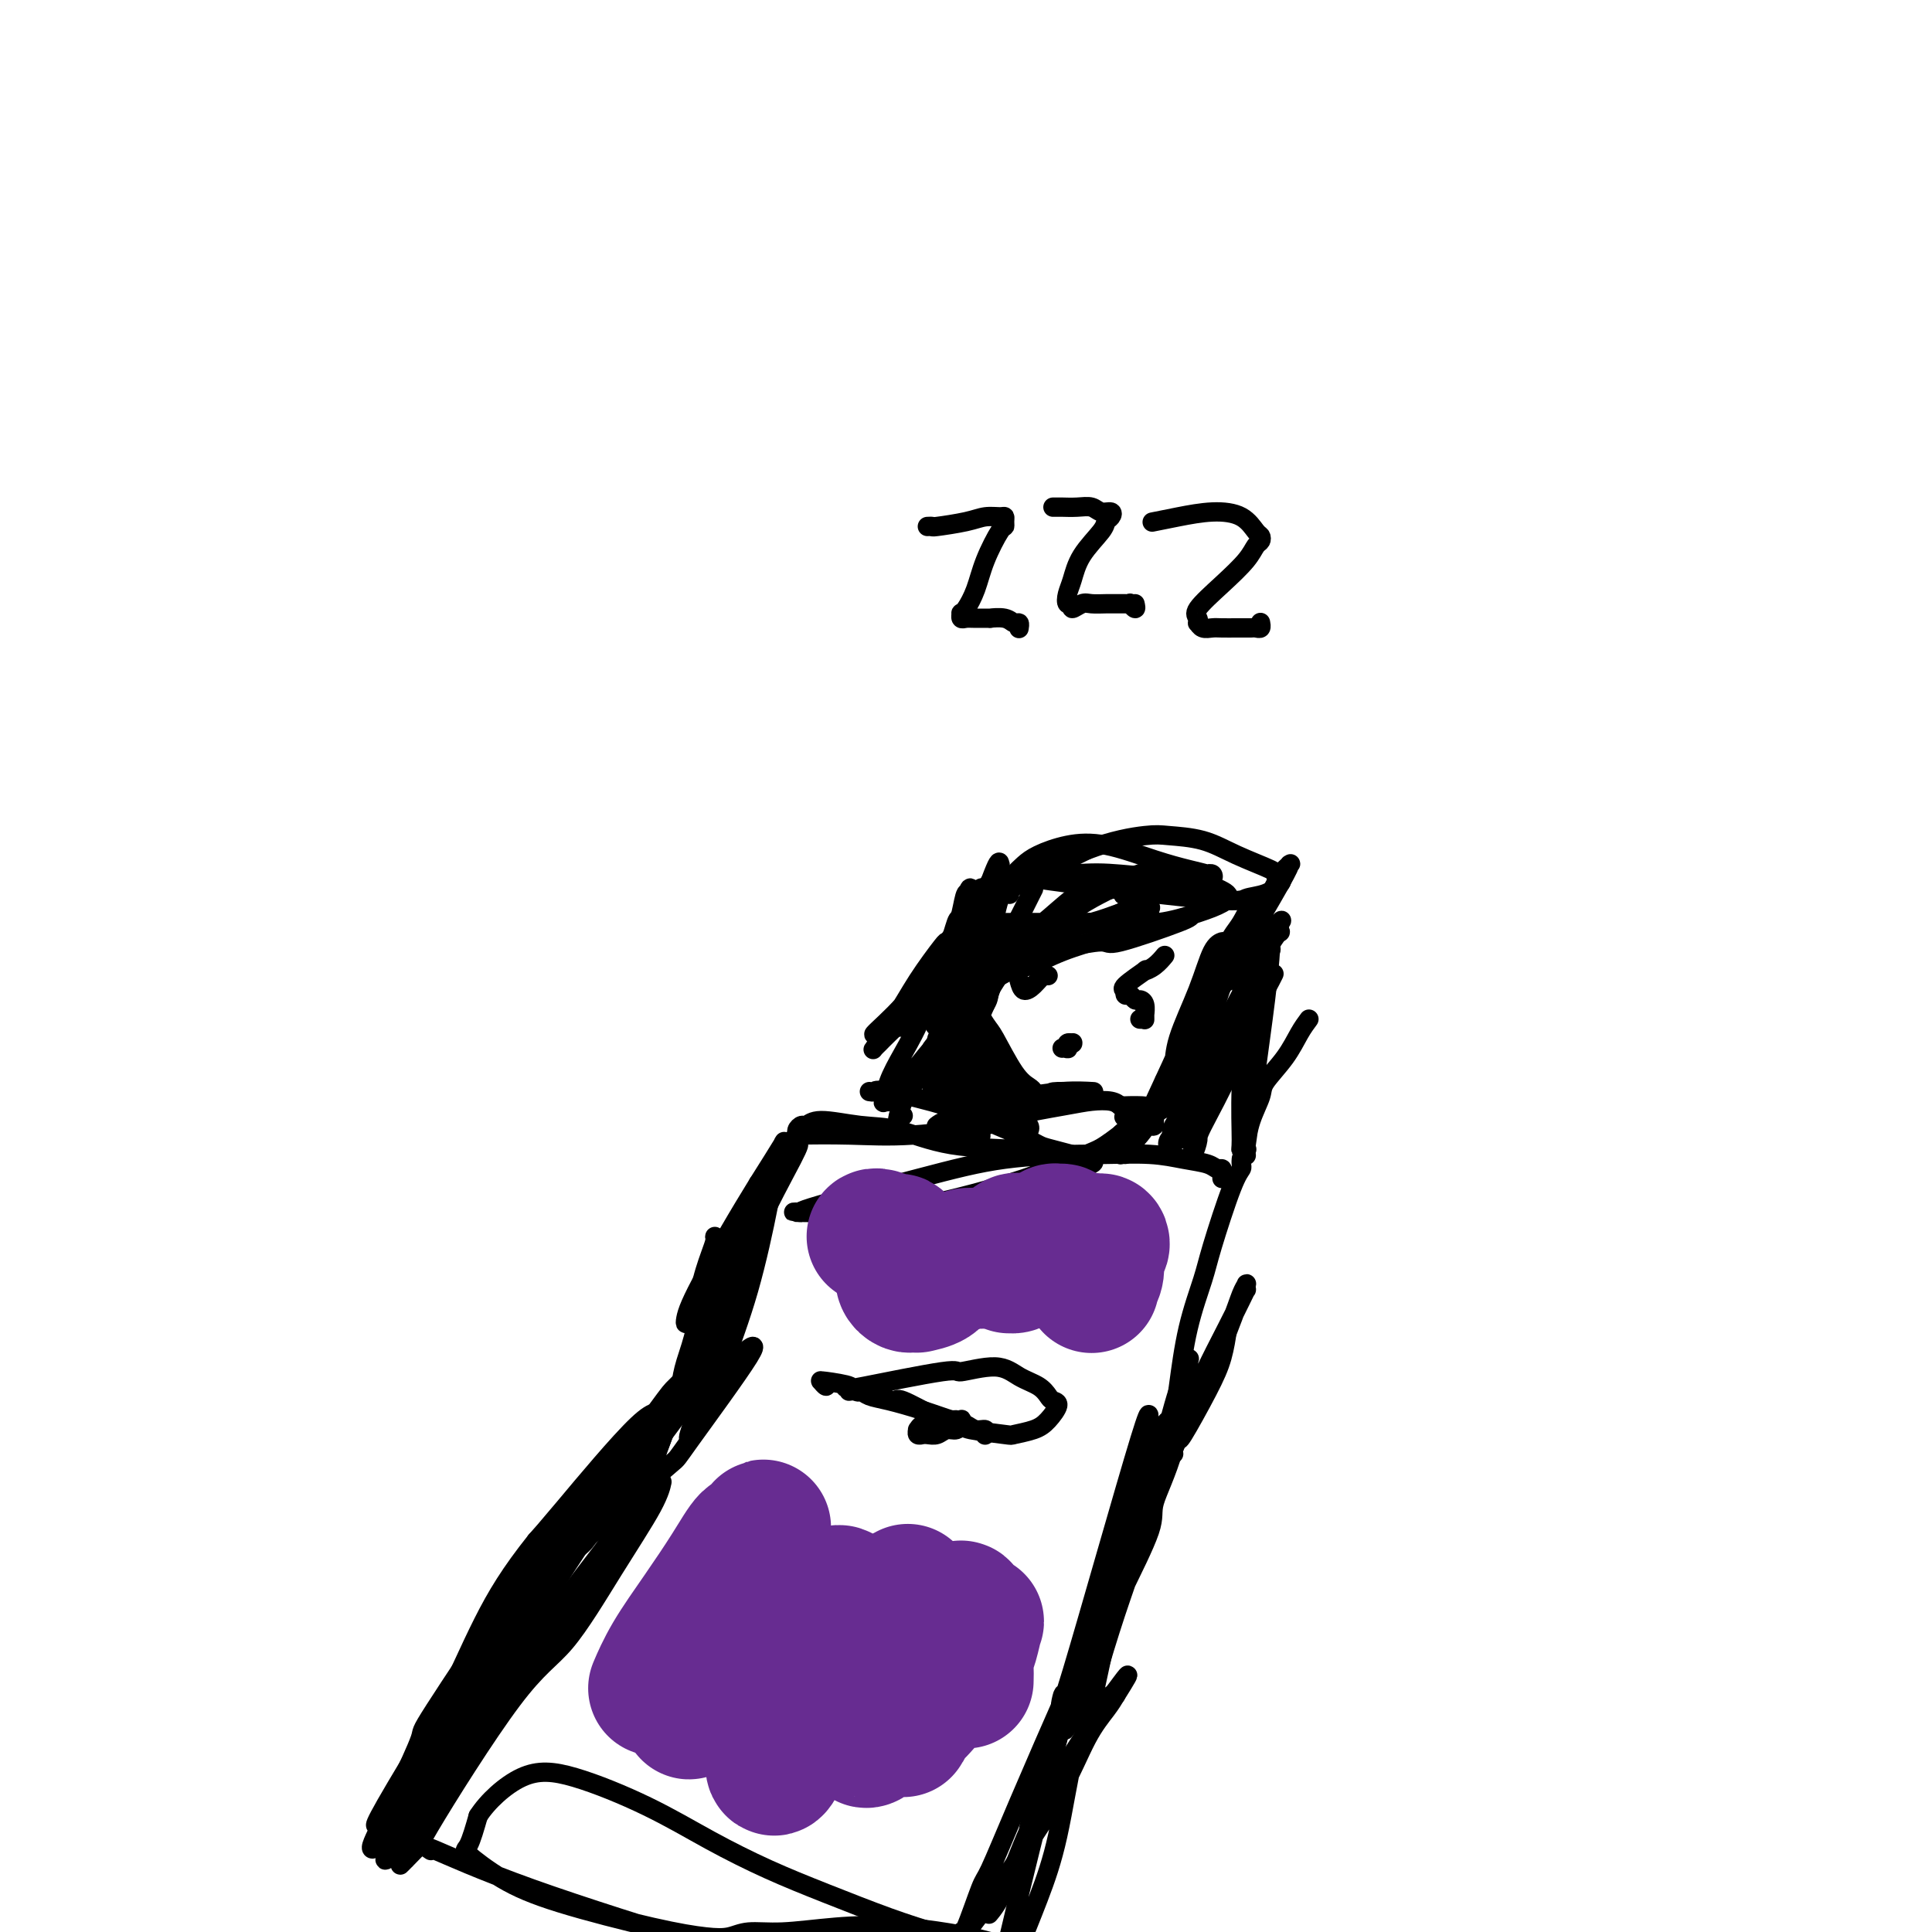 <svg viewBox='0 0 400 400' version='1.1' xmlns='http://www.w3.org/2000/svg' xmlns:xlink='http://www.w3.org/1999/xlink'><g fill='none' stroke='#000000' stroke-width='4' stroke-linecap='round' stroke-linejoin='round'><path d='M98,362c5.124,-7.802 10.249,-15.605 14,-21c3.751,-5.395 6.129,-8.384 8,-11c1.871,-2.616 3.234,-4.861 5,-7c1.766,-2.139 3.936,-4.171 6,-7c2.064,-2.829 4.024,-6.453 5,-8c0.976,-1.547 0.970,-1.016 1,-1c0.030,0.016 0.096,-0.485 0,0c-0.096,0.485 -0.354,1.954 -2,5c-1.646,3.046 -4.679,7.667 -8,13c-3.321,5.333 -6.928,11.376 -10,15c-3.072,3.624 -5.608,4.827 -11,12c-5.392,7.173 -13.641,20.314 -17,26c-3.359,5.686 -1.830,3.917 -2,4c-0.170,0.083 -2.041,2.017 -3,3c-0.959,0.983 -1.006,1.014 -1,1c0.006,-0.014 0.067,-0.073 0,0c-0.067,0.073 -0.260,0.278 0,0c0.260,-0.278 0.972,-1.039 1,-1c0.028,0.039 -0.629,0.879 4,-7c4.629,-7.879 14.545,-24.475 19,-32c4.455,-7.525 3.449,-5.979 5,-8c1.551,-2.021 5.659,-7.609 9,-12c3.341,-4.391 5.915,-7.583 8,-11c2.085,-3.417 3.681,-7.057 5,-10c1.319,-2.943 2.362,-5.189 3,-7c0.638,-1.811 0.870,-3.188 1,-4c0.130,-0.812 0.159,-1.060 0,-1c-0.159,0.060 -0.507,0.429 -1,0c-0.493,-0.429 -1.133,-1.654 -5,2c-3.867,3.654 -10.962,12.187 -15,17c-4.038,4.813 -5.019,5.907 -6,7'/><path d='M111,319c-5.340,6.688 -8.189,11.410 -11,17c-2.811,5.590 -5.585,12.050 -9,19c-3.415,6.950 -7.472,14.391 -9,18c-1.528,3.609 -0.526,3.387 -1,4c-0.474,0.613 -2.422,2.061 -3,3c-0.578,0.939 0.216,1.369 0,2c-0.216,0.631 -1.441,1.464 -1,0c0.441,-1.464 2.548,-5.224 2,-5c-0.548,0.224 -3.751,4.431 3,-7c6.751,-11.431 23.456,-38.499 31,-50c7.544,-11.501 5.926,-7.435 6,-7c0.074,0.435 1.838,-2.761 6,-8c4.162,-5.239 10.722,-12.521 14,-16c3.278,-3.479 3.276,-3.157 4,-4c0.724,-0.843 2.175,-2.852 3,-4c0.825,-1.148 1.024,-1.434 0,0c-1.024,1.434 -3.272,4.590 -5,7c-1.728,2.410 -2.936,4.075 -6,8c-3.064,3.925 -7.984,10.109 -15,20c-7.016,9.891 -16.128,23.490 -22,33c-5.872,9.510 -8.504,14.933 -10,18c-1.496,3.067 -1.855,3.778 -3,6c-1.145,2.222 -3.075,5.954 -4,8c-0.925,2.046 -0.844,2.406 -1,3c-0.156,0.594 -0.549,1.422 0,1c0.549,-0.422 2.039,-2.094 5,-7c2.961,-4.906 7.392,-13.047 12,-21c4.608,-7.953 9.395,-15.718 14,-23c4.605,-7.282 9.030,-14.081 13,-20c3.970,-5.919 7.485,-10.960 11,-16'/><path d='M135,298c10.243,-15.595 8.352,-11.583 8,-11c-0.352,0.583 0.835,-2.262 2,-4c1.165,-1.738 2.307,-2.367 3,-3c0.693,-0.633 0.938,-1.268 -1,1c-1.938,2.268 -6.059,7.440 -8,10c-1.941,2.560 -1.704,2.510 -7,9c-5.296,6.490 -16.127,19.522 -21,25c-4.873,5.478 -3.790,3.401 -7,8c-3.210,4.599 -10.714,15.873 -14,21c-3.286,5.127 -2.355,4.108 -3,6c-0.645,1.892 -2.868,6.695 -4,9c-1.132,2.305 -1.175,2.112 0,0c1.175,-2.112 3.569,-6.142 7,-11c3.431,-4.858 7.900,-10.546 10,-14c2.100,-3.454 1.830,-4.676 4,-8c2.170,-3.324 6.780,-8.749 10,-13c3.220,-4.251 5.052,-7.328 9,-13c3.948,-5.672 10.014,-13.940 13,-18c2.986,-4.060 2.894,-3.911 4,-5c1.106,-1.089 3.412,-3.416 5,-5c1.588,-1.584 2.459,-2.426 3,-3c0.541,-0.574 0.751,-0.881 1,-1c0.249,-0.119 0.537,-0.050 0,1c-0.537,1.050 -1.898,3.080 -3,5c-1.102,1.920 -1.944,3.729 -5,8c-3.056,4.271 -8.324,11.004 -12,16c-3.676,4.996 -5.758,8.257 -7,10c-1.242,1.743 -1.642,1.969 -3,3c-1.358,1.031 -3.674,2.866 -5,4c-1.326,1.134 -1.663,1.567 -2,2'/><path d='M112,327c-1.651,1.046 -0.777,-0.839 -1,-1c-0.223,-0.161 -1.542,1.402 0,-1c1.542,-2.402 5.947,-8.769 8,-12c2.053,-3.231 1.755,-3.325 4,-6c2.245,-2.675 7.034,-7.930 11,-12c3.966,-4.070 7.111,-6.953 10,-9c2.889,-2.047 5.522,-3.257 7,-4c1.478,-0.743 1.800,-1.018 3,-2c1.200,-0.982 3.278,-2.672 1,1c-2.278,3.672 -8.911,12.705 -12,17c-3.089,4.295 -2.635,3.852 -4,5c-1.365,1.148 -4.548,3.888 -8,7c-3.452,3.112 -7.173,6.597 -9,8c-1.827,1.403 -1.761,0.724 -2,1c-0.239,0.276 -0.783,1.507 -1,2c-0.217,0.493 -0.109,0.246 0,0'/><path d='M129,312c0.297,-0.874 0.594,-1.749 1,-2c0.406,-0.251 0.921,0.120 1,0c0.079,-0.120 -0.279,-0.732 0,-1c0.279,-0.268 1.194,-0.191 2,-1c0.806,-0.809 1.504,-2.502 2,-4c0.496,-1.498 0.792,-2.799 2,-6c1.208,-3.201 3.329,-8.301 5,-12c1.671,-3.699 2.893,-5.996 4,-9c1.107,-3.004 2.101,-6.714 3,-9c0.899,-2.286 1.703,-3.150 2,-4c0.297,-0.850 0.086,-1.688 0,-2c-0.086,-0.312 -0.048,-0.098 0,0c0.048,0.098 0.105,0.082 0,1c-0.105,0.918 -0.372,2.772 -1,5c-0.628,2.228 -1.618,4.830 -3,8c-1.382,3.170 -3.155,6.908 -4,9c-0.845,2.092 -0.763,2.539 -1,3c-0.237,0.461 -0.794,0.937 -1,1c-0.206,0.063 -0.062,-0.287 0,0c0.062,0.287 0.043,1.209 0,1c-0.043,-0.209 -0.110,-1.550 0,-3c0.110,-1.450 0.397,-3.008 1,-5c0.603,-1.992 1.520,-4.418 2,-7c0.480,-2.582 0.521,-5.319 1,-8c0.479,-2.681 1.397,-5.307 2,-7c0.603,-1.693 0.891,-2.454 1,-3c0.109,-0.546 0.037,-0.878 0,-1c-0.037,-0.122 -0.041,-0.033 0,0c0.041,0.033 0.126,0.009 0,1c-0.126,0.991 -0.465,2.997 -1,6c-0.535,3.003 -1.268,7.001 -2,11'/><path d='M145,274c-0.873,4.778 -1.555,8.224 -2,10c-0.445,1.776 -0.654,1.882 -1,3c-0.346,1.118 -0.830,3.249 -1,4c-0.170,0.751 -0.027,0.122 0,0c0.027,-0.122 -0.062,0.263 0,0c0.062,-0.263 0.274,-1.173 1,-3c0.726,-1.827 1.967,-4.569 3,-7c1.033,-2.431 1.860,-4.549 4,-10c2.140,-5.451 5.593,-14.233 7,-18c1.407,-3.767 0.768,-2.517 1,-3c0.232,-0.483 1.333,-2.699 2,-4c0.667,-1.301 0.898,-1.688 1,-2c0.102,-0.312 0.075,-0.549 0,0c-0.075,0.549 -0.198,1.884 -1,6c-0.802,4.116 -2.282,11.012 -4,17c-1.718,5.988 -3.675,11.066 -5,15c-1.325,3.934 -2.020,6.722 -3,9c-0.980,2.278 -2.247,4.045 -3,5c-0.753,0.955 -0.992,1.099 -1,1c-0.008,-0.099 0.217,-0.440 0,0c-0.217,0.440 -0.875,1.662 0,-1c0.875,-2.662 3.285,-9.206 5,-15c1.715,-5.794 2.737,-10.838 4,-15c1.263,-4.162 2.768,-7.443 4,-11c1.232,-3.557 2.190,-7.390 3,-10c0.810,-2.610 1.471,-3.998 2,-5c0.529,-1.002 0.925,-1.619 1,-2c0.075,-0.381 -0.172,-0.526 0,-1c0.172,-0.474 0.763,-1.278 0,0c-0.763,1.278 -2.882,4.639 -5,8'/><path d='M157,245c-1.874,3.042 -4.058,6.648 -6,10c-1.942,3.352 -3.643,6.450 -5,9c-1.357,2.550 -2.370,4.553 -3,6c-0.630,1.447 -0.876,2.337 -1,3c-0.124,0.663 -0.126,1.097 0,1c0.126,-0.097 0.380,-0.727 2,-3c1.620,-2.273 4.604,-6.189 7,-10c2.396,-3.811 4.202,-7.518 6,-11c1.798,-3.482 3.588,-6.737 5,-9c1.412,-2.263 2.448,-3.532 3,-4c0.552,-0.468 0.622,-0.136 -1,3c-1.622,3.136 -4.937,9.075 -8,16c-3.063,6.925 -5.875,14.836 -7,18c-1.125,3.164 -0.562,1.582 0,0'/><path d='M180,226c0.395,0.072 0.790,0.144 1,0c0.210,-0.144 0.234,-0.505 3,0c2.766,0.505 8.273,1.874 12,3c3.727,1.126 5.676,2.007 8,3c2.324,0.993 5.025,2.098 7,3c1.975,0.902 3.223,1.600 4,2c0.777,0.400 1.082,0.500 3,1c1.918,0.500 5.448,1.399 7,2c1.552,0.601 1.127,0.904 1,1c-0.127,0.096 0.046,-0.016 0,0c-0.046,0.016 -0.311,0.161 0,0c0.311,-0.161 1.198,-0.628 -1,-1c-2.198,-0.372 -7.480,-0.648 -10,-1c-2.520,-0.352 -2.278,-0.779 -5,-1c-2.722,-0.221 -8.407,-0.237 -13,-1c-4.593,-0.763 -8.095,-2.272 -11,-3c-2.905,-0.728 -5.213,-0.676 -8,-1c-2.787,-0.324 -6.052,-1.025 -8,-1c-1.948,0.025 -2.578,0.777 -3,1c-0.422,0.223 -0.635,-0.084 -1,0c-0.365,0.084 -0.883,0.560 -1,1c-0.117,0.440 0.168,0.844 0,1c-0.168,0.156 -0.789,0.064 1,0c1.789,-0.064 5.986,-0.101 10,0c4.014,0.101 7.843,0.339 13,0c5.157,-0.339 11.640,-1.254 15,-2c3.360,-0.746 3.596,-1.321 6,-2c2.404,-0.679 6.974,-1.460 10,-2c3.026,-0.540 4.507,-0.838 6,-1c1.493,-0.162 2.998,-0.189 4,0c1.002,0.189 1.501,0.595 2,1'/><path d='M232,229c10.837,-0.459 4.431,1.394 2,2c-2.431,0.606 -0.885,-0.036 0,0c0.885,0.036 1.111,0.750 0,2c-1.111,1.250 -3.557,3.035 -5,4c-1.443,0.965 -1.881,1.110 -4,2c-2.119,0.890 -5.917,2.526 -10,4c-4.083,1.474 -8.449,2.787 -13,4c-4.551,1.213 -9.287,2.326 -13,3c-3.713,0.674 -6.405,0.908 -11,1c-4.595,0.092 -11.095,0.043 -13,0c-1.905,-0.043 0.785,-0.078 1,0c0.215,0.078 -2.044,0.270 2,-1c4.044,-1.270 14.390,-4.001 22,-6c7.610,-1.999 12.484,-3.265 18,-4c5.516,-0.735 11.673,-0.940 15,-1c3.327,-0.060 3.822,0.027 6,0c2.178,-0.027 6.037,-0.166 9,0c2.963,0.166 5.028,0.636 7,1c1.972,0.364 3.849,0.623 5,1c1.151,0.377 1.576,0.871 2,1c0.424,0.129 0.846,-0.109 1,0c0.154,0.109 0.041,0.565 0,1c-0.041,0.435 -0.011,0.848 0,1c0.011,0.152 0.003,0.043 0,0c-0.003,-0.043 -0.002,-0.022 0,0'/><path d='M257,240c0.008,-0.092 0.017,-0.184 0,0c-0.017,0.184 -0.058,0.646 0,1c0.058,0.354 0.216,0.602 0,1c-0.216,0.398 -0.807,0.946 -2,4c-1.193,3.054 -2.989,8.614 -4,12c-1.011,3.386 -1.238,4.600 -2,7c-0.762,2.400 -2.061,5.988 -3,10c-0.939,4.012 -1.519,8.447 -2,12c-0.481,3.553 -0.862,6.222 -1,8c-0.138,1.778 -0.032,2.664 0,3c0.032,0.336 -0.009,0.121 0,0c0.009,-0.121 0.067,-0.148 0,0c-0.067,0.148 -0.260,0.472 0,0c0.260,-0.472 0.974,-1.738 2,-4c1.026,-2.262 2.366,-5.519 4,-9c1.634,-3.481 3.562,-7.185 5,-10c1.438,-2.815 2.386,-4.741 3,-6c0.614,-1.259 0.894,-1.850 1,-2c0.106,-0.150 0.038,0.141 0,0c-0.038,-0.141 -0.045,-0.716 0,-1c0.045,-0.284 0.144,-0.278 0,0c-0.144,0.278 -0.530,0.829 -1,2c-0.470,1.171 -1.025,2.963 -3,8c-1.975,5.037 -5.369,13.317 -7,17c-1.631,3.683 -1.499,2.767 -2,3c-0.501,0.233 -1.636,1.615 -2,2c-0.364,0.385 0.043,-0.228 0,0c-0.043,0.228 -0.537,1.298 0,0c0.537,-1.298 2.106,-4.965 3,-7c0.894,-2.035 1.113,-2.439 2,-4c0.887,-1.561 2.444,-4.281 4,-7'/><path d='M252,280c1.848,-3.707 1.967,-3.974 2,-4c0.033,-0.026 -0.020,0.191 0,0c0.020,-0.191 0.111,-0.789 0,0c-0.111,0.789 -0.426,2.964 -1,5c-0.574,2.036 -1.408,3.933 -3,7c-1.592,3.067 -3.943,7.305 -5,9c-1.057,1.695 -0.819,0.846 -1,1c-0.181,0.154 -0.779,1.311 -1,2c-0.221,0.689 -0.063,0.911 0,1c0.063,0.089 0.032,0.044 0,0'/><path d='M244,293c-0.471,0.038 -0.941,0.076 -1,0c-0.059,-0.076 0.294,-0.266 0,0c-0.294,0.266 -1.234,0.986 -2,2c-0.766,1.014 -1.358,2.321 -2,4c-0.642,1.679 -1.334,3.731 -2,7c-0.666,3.269 -1.306,7.755 -2,11c-0.694,3.245 -1.441,5.248 -2,7c-0.559,1.752 -0.930,3.253 -1,4c-0.070,0.747 0.162,0.738 0,1c-0.162,0.262 -0.718,0.793 -1,1c-0.282,0.207 -0.289,0.090 0,0c0.289,-0.090 0.874,-0.152 1,0c0.126,0.152 -0.207,0.519 1,-2c1.207,-2.519 3.956,-7.925 5,-11c1.044,-3.075 0.384,-3.821 1,-6c0.616,-2.179 2.507,-5.791 4,-11c1.493,-5.209 2.588,-12.016 3,-15c0.412,-2.984 0.141,-2.147 0,-2c-0.141,0.147 -0.151,-0.397 0,-1c0.151,-0.603 0.464,-1.264 0,0c-0.464,1.264 -1.704,4.454 -3,9c-1.296,4.546 -2.647,10.447 -4,16c-1.353,5.553 -2.709,10.759 -4,15c-1.291,4.241 -2.518,7.518 -4,12c-1.482,4.482 -3.220,10.168 -4,13c-0.780,2.832 -0.601,2.811 -1,3c-0.399,0.189 -1.375,0.587 -2,1c-0.625,0.413 -0.899,0.842 -1,1c-0.101,0.158 -0.029,0.045 0,0c0.029,-0.045 0.014,-0.023 0,0'/><path d='M223,352c-3.998,11.348 -2.494,4.719 -1,-1c1.494,-5.719 2.978,-10.527 4,-13c1.022,-2.473 1.581,-2.613 3,-7c1.419,-4.387 3.698,-13.023 5,-18c1.302,-4.977 1.627,-6.295 2,-8c0.373,-1.705 0.795,-3.797 1,-5c0.205,-1.203 0.192,-1.518 0,-1c-0.192,0.518 -0.563,1.868 0,-1c0.563,-2.868 2.058,-9.953 -1,0c-3.058,9.953 -10.671,36.946 -14,48c-3.329,11.054 -2.374,6.171 -2,5c0.374,-1.171 0.168,1.370 -1,6c-1.168,4.630 -3.298,11.351 -4,14c-0.702,2.649 0.022,1.228 0,2c-0.022,0.772 -0.792,3.736 -1,5c-0.208,1.264 0.144,0.826 0,1c-0.144,0.174 -0.785,0.960 -1,1c-0.215,0.040 -0.005,-0.666 0,-1c0.005,-0.334 -0.196,-0.298 1,-4c1.196,-3.702 3.790,-11.144 5,-15c1.210,-3.856 1.036,-4.128 2,-7c0.964,-2.872 3.066,-8.345 5,-13c1.934,-4.655 3.699,-8.491 5,-12c1.301,-3.509 2.138,-6.689 3,-9c0.862,-2.311 1.750,-3.752 2,-5c0.250,-1.248 -0.139,-2.304 0,-3c0.139,-0.696 0.807,-1.034 1,-1c0.193,0.034 -0.088,0.438 -1,3c-0.912,2.562 -2.456,7.281 -4,12'/><path d='M232,325c-2.058,9.127 -5.203,24.943 -7,32c-1.797,7.057 -2.246,5.353 -3,8c-0.754,2.647 -1.815,9.644 -3,15c-1.185,5.356 -2.496,9.070 -4,13c-1.504,3.930 -3.202,8.074 -4,10c-0.798,1.926 -0.695,1.632 -1,2c-0.305,0.368 -1.019,1.399 -1,1c0.019,-0.399 0.772,-2.226 0,0c-0.772,2.226 -3.068,8.505 -1,-1c2.068,-9.505 8.501,-34.794 11,-45c2.499,-10.206 1.063,-5.328 2,-7c0.937,-1.672 4.247,-9.895 6,-14c1.753,-4.105 1.948,-4.094 2,-4c0.052,0.094 -0.039,0.269 0,0c0.039,-0.269 0.207,-0.982 0,-1c-0.207,-0.018 -0.788,0.660 -2,3c-1.212,2.340 -3.053,6.341 -6,13c-2.947,6.659 -6.999,15.975 -10,23c-3.001,7.025 -4.949,11.760 -6,14c-1.051,2.240 -1.203,1.985 -2,4c-0.797,2.015 -2.238,6.302 -3,8c-0.762,1.698 -0.844,0.809 -1,1c-0.156,0.191 -0.384,1.462 1,0c1.384,-1.462 4.380,-5.658 6,-8c1.620,-2.342 1.862,-2.829 4,-6c2.138,-3.171 6.171,-9.025 9,-14c2.829,-4.975 4.454,-9.070 6,-12c1.546,-2.930 3.013,-4.694 4,-6c0.987,-1.306 1.493,-2.153 2,-3'/><path d='M231,351c4.816,-7.654 1.357,-2.788 0,-1c-1.357,1.788 -0.610,0.498 -1,1c-0.390,0.502 -1.916,2.797 -4,6c-2.084,3.203 -4.727,7.314 -7,11c-2.273,3.686 -4.176,6.947 -6,11c-1.824,4.053 -3.568,8.899 -5,12c-1.432,3.101 -2.552,4.457 -3,5c-0.448,0.543 -0.224,0.271 0,0'/><path d='M171,286c0.112,0.535 0.225,1.071 0,1c-0.225,-0.071 -0.786,-0.748 -1,-1c-0.214,-0.252 -0.079,-0.078 0,0c0.079,0.078 0.104,0.062 0,0c-0.104,-0.062 -0.335,-0.169 1,0c1.335,0.169 4.236,0.614 5,1c0.764,0.386 -0.611,0.712 3,0c3.611,-0.712 12.206,-2.462 16,-3c3.794,-0.538 2.785,0.136 4,0c1.215,-0.136 4.654,-1.080 7,-1c2.346,0.080 3.601,1.186 5,2c1.399,0.814 2.944,1.338 4,2c1.056,0.662 1.624,1.462 2,2c0.376,0.538 0.559,0.813 1,1c0.441,0.187 1.140,0.286 1,1c-0.140,0.714 -1.120,2.045 -2,3c-0.880,0.955 -1.659,1.535 -3,2c-1.341,0.465 -3.245,0.815 -4,1c-0.755,0.185 -0.362,0.207 -2,0c-1.638,-0.207 -5.308,-0.641 -7,-1c-1.692,-0.359 -1.407,-0.642 -2,-1c-0.593,-0.358 -2.063,-0.792 -3,-1c-0.937,-0.208 -1.340,-0.189 -3,-1c-1.660,-0.811 -4.577,-2.452 -6,-3c-1.423,-0.548 -1.352,-0.003 -2,0c-0.648,0.003 -2.016,-0.535 -3,-1c-0.984,-0.465 -1.583,-0.857 -2,-1c-0.417,-0.143 -0.651,-0.039 -1,0c-0.349,0.039 -0.814,0.011 -1,0c-0.186,-0.011 -0.093,-0.006 0,0'/><path d='M178,288c-5.191,-1.393 -2.169,-0.374 -1,0c1.169,0.374 0.486,0.103 0,0c-0.486,-0.103 -0.776,-0.039 -1,0c-0.224,0.039 -0.383,0.055 0,0c0.383,-0.055 1.308,-0.179 2,0c0.692,0.179 1.152,0.661 2,1c0.848,0.339 2.082,0.536 4,1c1.918,0.464 4.518,1.197 7,2c2.482,0.803 4.847,1.678 6,2c1.153,0.322 1.093,0.090 1,0c-0.093,-0.090 -0.221,-0.039 0,0c0.221,0.039 0.789,0.067 1,0c0.211,-0.067 0.065,-0.229 0,0c-0.065,0.229 -0.048,0.850 0,1c0.048,0.150 0.125,-0.170 0,0c-0.125,0.170 -0.454,0.830 -1,1c-0.546,0.170 -1.308,-0.151 -2,0c-0.692,0.151 -1.314,0.774 -2,1c-0.686,0.226 -1.438,0.057 -2,0c-0.562,-0.057 -0.936,-0.000 -1,0c-0.064,0.000 0.181,-0.057 0,0c-0.181,0.057 -0.789,0.226 -1,0c-0.211,-0.226 -0.026,-0.849 0,-1c0.026,-0.151 -0.106,0.169 0,0c0.106,-0.169 0.451,-0.829 1,-1c0.549,-0.171 1.302,0.146 2,0c0.698,-0.146 1.342,-0.756 2,-1c0.658,-0.244 1.329,-0.122 2,0'/><path d='M197,294c1.344,-0.220 1.705,0.729 2,1c0.295,0.271 0.524,-0.137 1,0c0.476,0.137 1.200,0.820 2,1c0.800,0.180 1.677,-0.144 2,0c0.323,0.144 0.092,0.755 0,1c-0.092,0.245 -0.046,0.122 0,0'/><path d='M89,383c-0.064,-0.042 -0.127,-0.085 0,0c0.127,0.085 0.445,0.297 0,0c-0.445,-0.297 -1.653,-1.105 1,0c2.653,1.105 9.166,4.122 20,8c10.834,3.878 25.990,8.617 34,11c8.010,2.383 8.873,2.409 11,3c2.127,0.591 5.517,1.745 7,2c1.483,0.255 1.058,-0.391 6,0c4.942,0.391 15.251,1.817 23,3c7.749,1.183 12.937,2.122 17,3c4.063,0.878 7.001,1.697 9,2c1.999,0.303 3.059,0.092 4,0c0.941,-0.092 1.764,-0.064 2,0c0.236,0.064 -0.113,0.163 0,0c0.113,-0.163 0.689,-0.587 0,-2c-0.689,-1.413 -2.644,-3.816 -4,-5c-1.356,-1.184 -2.114,-1.150 -4,-2c-1.886,-0.850 -4.899,-2.582 -10,-4c-5.101,-1.418 -12.289,-2.520 -18,-3c-5.711,-0.480 -9.945,-0.338 -14,0c-4.055,0.338 -7.931,0.872 -11,1c-3.069,0.128 -5.331,-0.149 -7,0c-1.669,0.149 -2.743,0.723 -4,1c-1.257,0.277 -2.695,0.256 -5,0c-2.305,-0.256 -5.477,-0.747 -11,-2c-5.523,-1.253 -13.397,-3.267 -19,-5c-5.603,-1.733 -8.935,-3.186 -12,-5c-3.065,-1.814 -5.864,-3.988 -7,-5c-1.136,-1.012 -0.610,-0.860 0,-2c0.610,-1.140 1.305,-3.570 2,-6'/><path d='M99,376c1.879,-2.977 5.576,-6.418 9,-8c3.424,-1.582 6.576,-1.303 11,0c4.424,1.303 10.119,3.630 15,6c4.881,2.370 8.946,4.784 13,7c4.054,2.216 8.096,4.233 12,6c3.904,1.767 7.670,3.283 12,5c4.330,1.717 9.222,3.636 13,5c3.778,1.364 6.440,2.175 9,3c2.560,0.825 5.017,1.664 6,2c0.983,0.336 0.491,0.168 0,0'/></g>
<g fill='none' stroke='#672C91' stroke-width='28' stroke-linecap='round' stroke-linejoin='round'><path d='M200,348c0.023,-1.100 0.045,-2.199 0,-3c-0.045,-0.801 -0.159,-1.302 0,-2c0.159,-0.698 0.589,-1.591 1,-3c0.411,-1.409 0.803,-3.334 1,-4c0.197,-0.666 0.197,-0.074 0,0c-0.197,0.074 -0.593,-0.370 -1,0c-0.407,0.370 -0.827,1.553 -2,4c-1.173,2.447 -3.099,6.158 -5,9c-1.901,2.842 -3.778,4.814 -5,6c-1.222,1.186 -1.790,1.584 -2,2c-0.210,0.416 -0.063,0.848 0,1c0.063,0.152 0.043,0.024 0,0c-0.043,-0.024 -0.109,0.056 0,0c0.109,-0.056 0.393,-0.250 1,-2c0.607,-1.750 1.536,-5.058 3,-8c1.464,-2.942 3.464,-5.518 5,-8c1.536,-2.482 2.608,-4.871 3,-6c0.392,-1.129 0.104,-1.000 0,-1c-0.104,-0.000 -0.023,-0.130 0,0c0.023,0.130 -0.011,0.521 -1,2c-0.989,1.479 -2.933,4.046 -5,7c-2.067,2.954 -4.256,6.297 -6,9c-1.744,2.703 -3.042,4.768 -4,6c-0.958,1.232 -1.577,1.631 -2,2c-0.423,0.369 -0.650,0.708 -1,1c-0.350,0.292 -0.823,0.538 -1,0c-0.177,-0.538 -0.059,-1.860 0,-2c0.059,-0.140 0.057,0.901 1,-2c0.943,-2.901 2.831,-9.742 4,-13c1.169,-3.258 1.620,-2.931 2,-4c0.380,-1.069 0.690,-3.535 1,-6'/><path d='M187,333c1.136,-4.702 0.977,-3.456 1,-3c0.023,0.456 0.228,0.123 0,0c-0.228,-0.123 -0.890,-0.034 -1,0c-0.110,0.034 0.333,0.015 -2,3c-2.333,2.985 -7.443,8.975 -10,12c-2.557,3.025 -2.560,3.085 -4,5c-1.440,1.915 -4.317,5.683 -6,8c-1.683,2.317 -2.172,3.182 -3,5c-0.828,1.818 -1.994,4.588 -2,2c-0.006,-2.588 1.147,-10.536 2,-14c0.853,-3.464 1.406,-2.444 3,-5c1.594,-2.556 4.231,-8.687 6,-12c1.769,-3.313 2.672,-3.807 3,-4c0.328,-0.193 0.081,-0.085 0,0c-0.081,0.085 0.005,0.147 0,0c-0.005,-0.147 -0.100,-0.505 -1,0c-0.900,0.505 -2.603,1.872 -5,4c-2.397,2.128 -5.487,5.018 -8,7c-2.513,1.982 -4.450,3.057 -7,5c-2.550,1.943 -5.712,4.754 -7,6c-1.288,1.246 -0.700,0.926 -1,1c-0.300,0.074 -1.487,0.540 -2,1c-0.513,0.460 -0.351,0.913 0,-1c0.351,-1.913 0.892,-6.194 1,-8c0.108,-1.806 -0.217,-1.139 1,-4c1.217,-2.861 3.976,-9.251 6,-13c2.024,-3.749 3.314,-4.855 4,-6c0.686,-1.145 0.767,-2.327 1,-3c0.233,-0.673 0.616,-0.836 1,-1'/><path d='M157,318c1.933,-3.552 0.765,-0.931 0,0c-0.765,0.931 -1.126,0.173 -2,1c-0.874,0.827 -2.259,3.238 -4,6c-1.741,2.762 -3.838,5.874 -6,9c-2.162,3.126 -4.390,6.265 -6,9c-1.610,2.735 -2.603,5.067 -3,6c-0.397,0.933 -0.199,0.466 0,0'/><path d='M226,266c0.002,0.111 0.005,0.222 0,0c-0.005,-0.222 -0.016,-0.778 0,-1c0.016,-0.222 0.060,-0.111 0,0c-0.060,0.111 -0.226,0.222 0,0c0.226,-0.222 0.842,-0.777 1,-2c0.158,-1.223 -0.144,-3.114 0,-4c0.144,-0.886 0.732,-0.767 1,-1c0.268,-0.233 0.217,-0.819 0,-1c-0.217,-0.181 -0.598,0.041 -1,0c-0.402,-0.041 -0.824,-0.347 -2,0c-1.176,0.347 -3.104,1.345 -4,2c-0.896,0.655 -0.758,0.967 -1,1c-0.242,0.033 -0.863,-0.215 -1,0c-0.137,0.215 0.211,0.891 0,1c-0.211,0.109 -0.981,-0.348 -1,-1c-0.019,-0.652 0.714,-1.499 1,-2c0.286,-0.501 0.126,-0.656 0,-1c-0.126,-0.344 -0.218,-0.878 0,-1c0.218,-0.122 0.746,0.169 1,0c0.254,-0.169 0.234,-0.799 0,-1c-0.234,-0.201 -0.682,0.026 -1,0c-0.318,-0.026 -0.505,-0.306 -1,0c-0.495,0.306 -1.298,1.196 -2,2c-0.702,0.804 -1.302,1.522 -2,2c-0.698,0.478 -1.493,0.717 -2,1c-0.507,0.283 -0.724,0.609 -1,1c-0.276,0.391 -0.610,0.847 -1,1c-0.390,0.153 -0.836,0.003 -1,0c-0.164,-0.003 -0.047,0.142 0,0c0.047,-0.142 0.023,-0.571 0,-1'/><path d='M209,261c-1.536,0.807 0.125,-0.176 1,-1c0.875,-0.824 0.964,-1.491 1,-2c0.036,-0.509 0.018,-0.862 0,-1c-0.018,-0.138 -0.036,-0.062 0,0c0.036,0.062 0.126,0.112 0,0c-0.126,-0.112 -0.467,-0.384 -1,0c-0.533,0.384 -1.257,1.423 -2,2c-0.743,0.577 -1.505,0.692 -2,1c-0.495,0.308 -0.725,0.811 -1,1c-0.275,0.189 -0.596,0.065 -1,0c-0.404,-0.065 -0.891,-0.070 -1,0c-0.109,0.070 0.160,0.214 0,0c-0.160,-0.214 -0.750,-0.786 -1,-1c-0.250,-0.214 -0.159,-0.068 0,0c0.159,0.068 0.386,0.059 0,0c-0.386,-0.059 -1.386,-0.167 -2,0c-0.614,0.167 -0.841,0.609 -1,1c-0.159,0.391 -0.248,0.732 -1,1c-0.752,0.268 -2.166,0.464 -3,1c-0.834,0.536 -1.088,1.412 -2,2c-0.912,0.588 -2.483,0.887 -3,1c-0.517,0.113 0.019,0.039 0,0c-0.019,-0.039 -0.594,-0.041 -1,0c-0.406,0.041 -0.645,0.127 -1,0c-0.355,-0.127 -0.827,-0.468 -1,-1c-0.173,-0.532 -0.046,-1.256 0,-2c0.046,-0.744 0.012,-1.508 0,-2c-0.012,-0.492 -0.004,-0.712 0,-1c0.004,-0.288 0.002,-0.644 0,-1'/><path d='M187,259c-0.674,-1.552 -0.860,-1.932 -1,-2c-0.140,-0.068 -0.233,0.178 -1,0c-0.767,-0.178 -2.206,-0.779 -3,-1c-0.794,-0.221 -0.941,-0.063 -1,0c-0.059,0.063 -0.029,0.032 0,0'/></g>
<g fill='none' stroke='#000000' stroke-width='4' stroke-linecap='round' stroke-linejoin='round'><path d='M207,231c3.638,-1.577 7.276,-3.155 9,-4c1.724,-0.845 1.534,-0.959 3,-1c1.466,-0.041 4.589,-0.011 6,0c1.411,0.011 1.109,0.003 1,0c-0.109,-0.003 -0.025,-0.001 0,0c0.025,0.001 -0.009,-0.001 0,0c0.009,0.001 0.063,0.004 0,0c-0.063,-0.004 -0.242,-0.014 0,0c0.242,0.014 0.904,0.053 0,0c-0.904,-0.053 -3.376,-0.197 -6,0c-2.624,0.197 -5.400,0.736 -8,1c-2.600,0.264 -5.023,0.253 -7,1c-1.977,0.747 -3.509,2.252 -5,3c-1.491,0.748 -2.940,0.740 -4,1c-1.060,0.260 -1.731,0.789 -2,1c-0.269,0.211 -0.134,0.106 0,0'/><path d='M199,231c-0.002,-0.115 -0.005,-0.231 0,0c0.005,0.231 0.017,0.808 0,1c-0.017,0.192 -0.065,-0.001 0,0c0.065,0.001 0.242,0.196 0,0c-0.242,-0.196 -0.905,-0.782 -1,-1c-0.095,-0.218 0.377,-0.069 0,-1c-0.377,-0.931 -1.604,-2.943 -2,-4c-0.396,-1.057 0.038,-1.160 0,-2c-0.038,-0.840 -0.546,-2.418 -1,-4c-0.454,-1.582 -0.852,-3.168 -1,-4c-0.148,-0.832 -0.047,-0.911 0,-1c0.047,-0.089 0.040,-0.189 0,0c-0.040,0.189 -0.112,0.667 0,1c0.112,0.333 0.408,0.520 1,2c0.592,1.480 1.479,4.252 2,6c0.521,1.748 0.675,2.473 1,3c0.325,0.527 0.820,0.858 1,1c0.180,0.142 0.044,0.097 0,0c-0.044,-0.097 0.006,-0.246 0,0c-0.006,0.246 -0.066,0.889 0,1c0.066,0.111 0.257,-0.308 0,-1c-0.257,-0.692 -0.961,-1.656 -1,-2c-0.039,-0.344 0.588,-0.068 0,-1c-0.588,-0.932 -2.392,-3.072 -3,-4c-0.608,-0.928 -0.019,-0.642 0,-1c0.019,-0.358 -0.532,-1.359 -1,-2c-0.468,-0.641 -0.855,-0.923 -1,-1c-0.145,-0.077 -0.049,0.052 0,0c0.049,-0.052 0.052,-0.283 0,0c-0.052,0.283 -0.158,1.081 0,2c0.158,0.919 0.579,1.960 1,3'/><path d='M194,222c0.182,1.173 0.637,2.104 1,3c0.363,0.896 0.633,1.756 1,2c0.367,0.244 0.829,-0.126 1,0c0.171,0.126 0.049,0.750 0,1c-0.049,0.250 -0.024,0.125 0,0'/><path d='M188,210c-0.089,-0.080 -0.177,-0.160 0,0c0.177,0.160 0.621,0.560 1,0c0.379,-0.560 0.693,-2.080 1,-3c0.307,-0.920 0.607,-1.239 1,-2c0.393,-0.761 0.880,-1.965 2,-4c1.120,-2.035 2.875,-4.903 4,-7c1.125,-2.097 1.620,-3.425 2,-5c0.380,-1.575 0.643,-3.398 1,-4c0.357,-0.602 0.807,0.017 1,0c0.193,-0.017 0.129,-0.670 0,-1c-0.129,-0.330 -0.322,-0.337 -1,2c-0.678,2.337 -1.842,7.019 -3,10c-1.158,2.981 -2.309,4.262 -3,5c-0.691,0.738 -0.922,0.933 -1,1c-0.078,0.067 -0.002,0.005 0,0c0.002,-0.005 -0.069,0.048 0,0c0.069,-0.048 0.278,-0.195 1,-1c0.722,-0.805 1.958,-2.268 3,-4c1.042,-1.732 1.888,-3.734 3,-6c1.112,-2.266 2.488,-4.798 3,-6c0.512,-1.202 0.160,-1.076 0,-1c-0.160,0.076 -0.129,0.102 0,0c0.129,-0.102 0.356,-0.332 0,0c-0.356,0.332 -1.296,1.227 -2,3c-0.704,1.773 -1.170,4.424 -2,7c-0.830,2.576 -2.022,5.077 -3,7c-0.978,1.923 -1.743,3.270 -2,4c-0.257,0.730 -0.007,0.845 0,1c0.007,0.155 -0.229,0.349 0,0c0.229,-0.349 0.923,-1.243 2,-3c1.077,-1.757 2.539,-4.379 4,-7'/><path d='M200,196c1.729,-3.101 3.052,-6.354 4,-9c0.948,-2.646 1.522,-4.685 2,-6c0.478,-1.315 0.860,-1.908 1,-2c0.140,-0.092 0.037,0.315 0,0c-0.037,-0.315 -0.010,-1.352 -1,1c-0.990,2.352 -2.997,8.095 -4,11c-1.003,2.905 -1.001,2.973 -1,3c0.001,0.027 0.000,0.014 0,0'/><path d='M232,238c0.000,0.431 0.001,0.861 0,1c-0.001,0.139 -0.002,-0.014 0,0c0.002,0.014 0.008,0.196 0,0c-0.008,-0.196 -0.031,-0.770 1,-2c1.031,-1.230 3.117,-3.118 5,-5c1.883,-1.882 3.564,-3.760 5,-5c1.436,-1.240 2.629,-1.844 3,-2c0.371,-0.156 -0.079,0.134 0,0c0.079,-0.134 0.688,-0.692 1,-1c0.312,-0.308 0.326,-0.366 0,0c-0.326,0.366 -0.992,1.157 -2,2c-1.008,0.843 -2.360,1.740 -4,3c-1.640,1.260 -3.570,2.884 -5,4c-1.430,1.116 -2.361,1.725 -3,2c-0.639,0.275 -0.985,0.215 -1,0c-0.015,-0.215 0.303,-0.586 1,-1c0.697,-0.414 1.773,-0.871 3,-2c1.227,-1.129 2.605,-2.930 4,-4c1.395,-1.070 2.808,-1.410 4,-2c1.192,-0.590 2.162,-1.429 3,-2c0.838,-0.571 1.545,-0.873 2,-1c0.455,-0.127 0.659,-0.080 1,0c0.341,0.080 0.820,0.193 1,0c0.180,-0.193 0.062,-0.693 -1,0c-1.062,0.693 -3.068,2.577 -5,4c-1.932,1.423 -3.789,2.383 -5,3c-1.211,0.617 -1.774,0.891 -2,1c-0.226,0.109 -0.113,0.055 0,0'/><path d='M251,221c-0.016,-0.003 -0.031,-0.007 0,0c0.031,0.007 0.109,0.024 0,0c-0.109,-0.024 -0.404,-0.089 0,-1c0.404,-0.911 1.506,-2.669 2,-4c0.494,-1.331 0.380,-2.234 1,-4c0.620,-1.766 1.973,-4.395 4,-8c2.027,-3.605 4.727,-8.188 6,-10c1.273,-1.812 1.117,-0.855 1,-1c-0.117,-0.145 -0.197,-1.392 0,-2c0.197,-0.608 0.670,-0.577 0,0c-0.670,0.577 -2.485,1.698 -4,3c-1.515,1.302 -2.732,2.783 -4,4c-1.268,1.217 -2.589,2.171 -3,3c-0.411,0.829 0.086,1.533 0,2c-0.086,0.467 -0.754,0.696 -1,1c-0.246,0.304 -0.068,0.682 0,0c0.068,-0.682 0.026,-2.425 0,-3c-0.026,-0.575 -0.035,0.018 2,-3c2.035,-3.018 6.115,-9.647 8,-13c1.885,-3.353 1.576,-3.431 2,-4c0.424,-0.569 1.580,-1.629 2,-2c0.420,-0.371 0.102,-0.052 0,0c-0.102,0.052 0.011,-0.162 0,0c-0.011,0.162 -0.147,0.698 -2,4c-1.853,3.302 -5.425,9.368 -7,12c-1.575,2.632 -1.154,1.829 -2,3c-0.846,1.171 -2.958,4.315 -4,6c-1.042,1.685 -1.012,1.910 -1,2c0.012,0.090 0.006,0.045 0,0'/><path d='M271,211c-0.623,0.837 -1.245,1.675 -2,3c-0.755,1.325 -1.642,3.139 -3,5c-1.358,1.861 -3.187,3.771 -4,5c-0.813,1.229 -0.610,1.779 -1,3c-0.390,1.221 -1.372,3.114 -2,5c-0.628,1.886 -0.901,3.765 -1,5c-0.099,1.235 -0.023,1.825 0,2c0.023,0.175 -0.008,-0.067 0,0c0.008,0.067 0.053,0.443 0,0c-0.053,-0.443 -0.205,-1.704 0,-3c0.205,-1.296 0.766,-2.627 1,-7c0.234,-4.373 0.139,-11.788 0,-15c-0.139,-3.212 -0.324,-2.222 0,-4c0.324,-1.778 1.157,-6.323 2,-9c0.843,-2.677 1.697,-3.487 2,-4c0.303,-0.513 0.054,-0.728 0,-1c-0.054,-0.272 0.087,-0.601 0,1c-0.087,1.601 -0.402,5.133 -1,10c-0.598,4.867 -1.480,11.070 -2,15c-0.520,3.930 -0.679,5.589 -1,8c-0.321,2.411 -0.804,5.575 -1,7c-0.196,1.425 -0.106,1.112 0,1c0.106,-0.112 0.228,-0.023 0,0c-0.228,0.023 -0.807,-0.021 -1,0c-0.193,0.021 -0.002,0.107 0,-2c0.002,-2.107 -0.185,-6.407 0,-11c0.185,-4.593 0.743,-9.479 1,-12c0.257,-2.521 0.213,-2.676 1,-5c0.787,-2.324 2.404,-6.818 3,-9c0.596,-2.182 0.170,-2.052 0,-2c-0.170,0.052 -0.085,0.026 0,0'/><path d='M262,197c0.474,-6.196 -0.342,-1.687 -1,2c-0.658,3.687 -1.160,6.554 -2,10c-0.840,3.446 -2.018,7.473 -4,12c-1.982,4.527 -4.766,9.553 -6,12c-1.234,2.447 -0.917,2.316 -1,3c-0.083,0.684 -0.566,2.185 -1,3c-0.434,0.815 -0.819,0.944 -1,1c-0.181,0.056 -0.159,0.038 0,0c0.159,-0.038 0.454,-0.097 1,-2c0.546,-1.903 1.344,-5.651 3,-10c1.656,-4.349 4.172,-9.298 5,-11c0.828,-1.702 -0.032,-0.159 0,0c0.032,0.159 0.956,-1.068 0,0c-0.956,1.068 -3.790,4.432 -5,6c-1.210,1.568 -0.794,1.341 -2,3c-1.206,1.659 -4.032,5.205 -5,7c-0.968,1.795 -0.077,1.838 0,2c0.077,0.162 -0.661,0.443 -1,1c-0.339,0.557 -0.278,1.390 0,1c0.278,-0.390 0.772,-2.005 1,-3c0.228,-0.995 0.190,-1.372 1,-3c0.810,-1.628 2.467,-4.508 4,-7c1.533,-2.492 2.940,-4.596 4,-7c1.060,-2.404 1.771,-5.108 2,-6c0.229,-0.892 -0.024,0.029 0,0c0.024,-0.029 0.326,-1.008 0,0c-0.326,1.008 -1.280,4.002 -2,6c-0.720,1.998 -1.206,2.999 -2,5c-0.794,2.001 -1.897,5.000 -3,8'/><path d='M247,230c-1.787,4.013 -2.753,4.545 -3,5c-0.247,0.455 0.225,0.833 0,1c-0.225,0.167 -1.148,0.125 -1,0c0.148,-0.125 1.368,-0.332 2,-1c0.632,-0.668 0.677,-1.797 3,-6c2.323,-4.203 6.923,-11.481 9,-15c2.077,-3.519 1.629,-3.281 2,-4c0.371,-0.719 1.561,-2.397 3,-5c1.439,-2.603 3.128,-6.131 0,0c-3.128,6.131 -11.073,21.920 -14,28c-2.927,6.080 -0.836,2.451 0,1c0.836,-1.451 0.418,-0.726 0,0'/><path d='M187,231c-0.420,0.422 -0.840,0.843 -1,1c-0.160,0.157 -0.061,0.049 0,0c0.061,-0.049 0.085,-0.040 0,0c-0.085,0.040 -0.278,0.112 0,-1c0.278,-1.112 1.027,-3.408 2,-5c0.973,-1.592 2.171,-2.480 3,-4c0.829,-1.520 1.291,-3.673 2,-5c0.709,-1.327 1.666,-1.828 2,-2c0.334,-0.172 0.044,-0.016 0,0c-0.044,0.016 0.157,-0.107 0,0c-0.157,0.107 -0.673,0.445 -2,2c-1.327,1.555 -3.466,4.329 -5,6c-1.534,1.671 -2.462,2.241 -3,3c-0.538,0.759 -0.686,1.707 -1,2c-0.314,0.293 -0.793,-0.070 -1,0c-0.207,0.070 -0.142,0.573 0,0c0.142,-0.573 0.361,-2.223 1,-4c0.639,-1.777 1.698,-3.681 3,-6c1.302,-2.319 2.847,-5.054 4,-8c1.153,-2.946 1.914,-6.104 3,-8c1.086,-1.896 2.498,-2.530 3,-3c0.502,-0.470 0.096,-0.777 0,-1c-0.096,-0.223 0.119,-0.362 0,0c-0.119,0.362 -0.571,1.224 -2,3c-1.429,1.776 -3.836,4.465 -5,6c-1.164,1.535 -1.084,1.916 -2,3c-0.916,1.084 -2.828,2.871 -4,4c-1.172,1.129 -1.603,1.602 -2,2c-0.397,0.398 -0.761,0.723 -1,1c-0.239,0.277 -0.354,0.508 0,0c0.354,-0.508 1.177,-1.754 2,-3'/><path d='M183,214c-1.938,2.016 0.216,-0.444 2,-3c1.784,-2.556 3.196,-5.208 5,-8c1.804,-2.792 3.999,-5.725 5,-7c1.001,-1.275 0.806,-0.892 1,-1c0.194,-0.108 0.776,-0.706 1,-1c0.224,-0.294 0.092,-0.283 0,0c-0.092,0.283 -0.142,0.838 -1,2c-0.858,1.162 -2.525,2.932 -4,5c-1.475,2.068 -2.760,4.434 -5,7c-2.240,2.566 -5.435,5.330 -6,6c-0.565,0.670 1.502,-0.756 3,-2c1.498,-1.244 2.428,-2.307 3,-3c0.572,-0.693 0.785,-1.014 3,-4c2.215,-2.986 6.431,-8.635 8,-11c1.569,-2.365 0.492,-1.446 0,-1c-0.492,0.446 -0.400,0.417 0,0c0.400,-0.417 1.108,-1.223 1,-1c-0.108,0.223 -1.031,1.476 -2,3c-0.969,1.524 -1.983,3.321 -4,6c-2.017,2.679 -5.036,6.240 -6,8c-0.964,1.760 0.126,1.717 0,2c-0.126,0.283 -1.470,0.891 -2,1c-0.530,0.109 -0.246,-0.279 0,0c0.246,0.279 0.455,1.227 2,-1c1.545,-2.227 4.428,-7.630 6,-10c1.572,-2.370 1.834,-1.707 3,-3c1.166,-1.293 3.237,-4.540 4,-6c0.763,-1.460 0.218,-1.131 0,-1c-0.218,0.131 -0.109,0.066 0,0'/><path d='M200,191c2.885,-3.955 1.598,-2.344 0,0c-1.598,2.344 -3.507,5.419 -5,8c-1.493,2.581 -2.570,4.667 -4,7c-1.430,2.333 -3.212,4.914 -4,6c-0.788,1.086 -0.581,0.678 0,0c0.581,-0.678 1.537,-1.627 2,-2c0.463,-0.373 0.432,-0.169 2,-3c1.568,-2.831 4.733,-8.697 6,-11c1.267,-2.303 0.635,-1.042 1,-2c0.365,-0.958 1.726,-4.134 2,-5c0.274,-0.866 -0.540,0.577 -1,1c-0.460,0.423 -0.567,-0.175 -1,1c-0.433,1.175 -1.194,4.124 -2,6c-0.806,1.876 -1.659,2.679 -2,3c-0.341,0.321 -0.171,0.161 0,0'/><path d='M212,233c0.391,0.531 0.781,1.062 1,1c0.219,-0.062 0.265,-0.717 0,-1c-0.265,-0.283 -0.842,-0.195 -1,0c-0.158,0.195 0.103,0.497 0,0c-0.103,-0.497 -0.571,-1.793 -1,-3c-0.429,-1.207 -0.818,-2.323 -2,-4c-1.182,-1.677 -3.158,-3.913 -4,-6c-0.842,-2.087 -0.551,-4.026 -1,-6c-0.449,-1.974 -1.640,-3.984 -2,-5c-0.360,-1.016 0.110,-1.039 0,-1c-0.110,0.039 -0.799,0.141 -1,0c-0.201,-0.141 0.088,-0.526 0,-1c-0.088,-0.474 -0.553,-1.038 0,0c0.553,1.038 2.124,3.679 3,5c0.876,1.321 1.058,1.324 2,3c0.942,1.676 2.645,5.027 4,7c1.355,1.973 2.364,2.567 3,3c0.636,0.433 0.900,0.704 1,1c0.100,0.296 0.035,0.618 0,1c-0.035,0.382 -0.042,0.824 0,1c0.042,0.176 0.133,0.086 0,0c-0.133,-0.086 -0.490,-0.166 -1,0c-0.510,0.166 -1.174,0.580 -2,0c-0.826,-0.580 -1.815,-2.154 -3,-4c-1.185,-1.846 -2.566,-3.963 -4,-6c-1.434,-2.037 -2.920,-3.993 -4,-6c-1.080,-2.007 -1.753,-4.064 -2,-5c-0.247,-0.936 -0.066,-0.752 0,-1c0.066,-0.248 0.019,-0.928 0,-1c-0.019,-0.072 -0.009,0.464 0,1'/><path d='M198,206c-1.943,-3.303 -0.301,-0.559 1,2c1.301,2.559 2.261,4.934 3,7c0.739,2.066 1.256,3.821 2,6c0.744,2.179 1.715,4.780 2,6c0.285,1.220 -0.118,1.059 0,1c0.118,-0.059 0.755,-0.015 1,0c0.245,0.015 0.099,0.002 0,0c-0.099,-0.002 -0.149,0.006 0,1c0.149,0.994 0.498,2.973 -1,-1c-1.498,-3.973 -4.843,-13.897 -6,-18c-1.157,-4.103 -0.126,-2.385 0,-2c0.126,0.385 -0.653,-0.562 -1,-1c-0.347,-0.438 -0.261,-0.367 0,0c0.261,0.367 0.697,1.029 1,3c0.303,1.971 0.474,5.250 1,8c0.526,2.750 1.408,4.972 2,7c0.592,2.028 0.893,3.863 1,5c0.107,1.137 0.020,1.576 0,2c-0.020,0.424 0.026,0.834 0,1c-0.026,0.166 -0.125,0.089 0,0c0.125,-0.089 0.475,-0.188 0,-1c-0.475,-0.812 -1.773,-2.337 -3,-5c-1.227,-2.663 -2.382,-6.466 -3,-10c-0.618,-3.534 -0.700,-6.800 -1,-9c-0.300,-2.200 -0.818,-3.332 -1,-4c-0.182,-0.668 -0.028,-0.870 0,-1c0.028,-0.130 -0.069,-0.189 0,1c0.069,1.189 0.306,3.625 1,7c0.694,3.375 1.847,7.687 3,12'/><path d='M200,223c0.801,3.591 0.803,3.067 1,4c0.197,0.933 0.589,3.322 1,5c0.411,1.678 0.842,2.646 1,3c0.158,0.354 0.042,0.095 0,0c-0.042,-0.095 -0.012,-0.027 0,0c0.012,0.027 0.006,0.014 0,0'/><path d='M194,217c-0.417,0.558 -0.835,1.116 -1,1c-0.165,-0.116 -0.079,-0.905 0,-1c0.079,-0.095 0.151,0.504 1,-1c0.849,-1.504 2.476,-5.111 3,-7c0.524,-1.889 -0.055,-2.061 1,-5c1.055,-2.939 3.743,-8.645 5,-12c1.257,-3.355 1.082,-4.359 1,-5c-0.082,-0.641 -0.070,-0.918 0,-1c0.070,-0.082 0.199,0.031 0,0c-0.199,-0.031 -0.725,-0.206 -1,0c-0.275,0.206 -0.298,0.791 -1,3c-0.702,2.209 -2.082,6.040 -3,9c-0.918,2.960 -1.374,5.048 -2,7c-0.626,1.952 -1.421,3.769 -2,5c-0.579,1.231 -0.943,1.876 -1,2c-0.057,0.124 0.193,-0.272 0,0c-0.193,0.272 -0.829,1.214 0,-1c0.829,-2.214 3.123,-7.584 5,-12c1.877,-4.416 3.337,-7.878 4,-10c0.663,-2.122 0.528,-2.903 1,-4c0.472,-1.097 1.551,-2.509 2,-3c0.449,-0.491 0.267,-0.060 0,0c-0.267,0.060 -0.618,-0.252 -2,2c-1.382,2.252 -3.795,7.068 -6,12c-2.205,4.932 -4.201,9.981 -5,12c-0.799,2.019 -0.399,1.010 0,0'/><path d='M193,226c-0.015,-0.515 -0.030,-1.030 0,-1c0.030,0.030 0.106,0.605 0,0c-0.106,-0.605 -0.392,-2.390 0,-4c0.392,-1.610 1.463,-3.044 2,-5c0.537,-1.956 0.540,-4.435 1,-7c0.460,-2.565 1.377,-5.217 2,-7c0.623,-1.783 0.950,-2.696 1,-4c0.050,-1.304 -0.179,-2.997 0,-4c0.179,-1.003 0.766,-1.314 1,-2c0.234,-0.686 0.117,-1.746 0,-2c-0.117,-0.254 -0.233,0.298 0,0c0.233,-0.298 0.815,-1.446 1,-1c0.185,0.446 -0.027,2.487 0,4c0.027,1.513 0.294,2.500 0,4c-0.294,1.500 -1.151,3.515 -2,6c-0.849,2.485 -1.692,5.440 -2,7c-0.308,1.560 -0.080,1.726 0,2c0.080,0.274 0.012,0.655 0,1c-0.012,0.345 0.033,0.653 0,1c-0.033,0.347 -0.142,0.733 0,1c0.142,0.267 0.535,0.416 2,-1c1.465,-1.416 4.000,-4.398 5,-6c1.000,-1.602 0.464,-1.825 1,-3c0.536,-1.175 2.143,-3.301 3,-5c0.857,-1.699 0.964,-2.970 1,-4c0.036,-1.030 0.001,-1.817 0,-2c-0.001,-0.183 0.031,0.240 0,0c-0.031,-0.240 -0.124,-1.141 0,-1c0.124,0.141 0.464,1.326 0,3c-0.464,1.674 -1.732,3.837 -3,6'/><path d='M206,202c-0.812,2.541 -1.342,4.395 -2,6c-0.658,1.605 -1.442,2.962 -2,4c-0.558,1.038 -0.888,1.758 -1,2c-0.112,0.242 -0.007,0.008 0,0c0.007,-0.008 -0.086,0.211 0,0c0.086,-0.211 0.349,-0.853 1,-3c0.651,-2.147 1.689,-5.801 3,-9c1.311,-3.199 2.897,-5.943 4,-8c1.103,-2.057 1.725,-3.427 3,-6c1.275,-2.573 3.203,-6.351 1,-2c-2.203,4.351 -8.538,16.829 -11,22c-2.462,5.171 -1.052,3.036 -1,3c0.052,-0.036 -1.253,2.028 -2,3c-0.747,0.972 -0.937,0.851 -1,1c-0.063,0.149 0.001,0.568 0,0c-0.001,-0.568 -0.067,-2.123 0,-3c0.067,-0.877 0.266,-1.076 1,-3c0.734,-1.924 2.001,-5.572 3,-8c0.999,-2.428 1.730,-3.634 2,-4c0.270,-0.366 0.081,0.110 0,0c-0.081,-0.110 -0.053,-0.805 0,-1c0.053,-0.195 0.130,0.109 0,1c-0.130,0.891 -0.466,2.368 -1,4c-0.534,1.632 -1.264,3.418 -2,5c-0.736,1.582 -1.476,2.960 -2,4c-0.524,1.040 -0.831,1.743 -1,2c-0.169,0.257 -0.199,0.069 0,0c0.199,-0.069 0.628,-0.020 1,-1c0.372,-0.980 0.686,-2.990 1,-5'/><path d='M200,206c1.238,-3.442 3.832,-10.048 5,-13c1.168,-2.952 0.911,-2.250 1,-3c0.089,-0.750 0.524,-2.951 1,-4c0.476,-1.049 0.993,-0.945 1,-1c0.007,-0.055 -0.495,-0.270 -1,0c-0.505,0.270 -1.011,1.025 -2,3c-0.989,1.975 -2.461,5.168 -4,9c-1.539,3.832 -3.145,8.301 -4,11c-0.855,2.699 -0.959,3.628 -1,4c-0.041,0.372 -0.021,0.186 0,0'/><path d='M239,232c-0.389,0.436 -0.778,0.872 -1,1c-0.222,0.128 -0.276,-0.053 0,0c0.276,0.053 0.882,0.340 1,0c0.118,-0.340 -0.252,-1.305 0,-2c0.252,-0.695 1.126,-1.119 2,-2c0.874,-0.881 1.747,-2.219 2,-3c0.253,-0.781 -0.116,-1.003 0,-1c0.116,0.003 0.716,0.233 1,0c0.284,-0.233 0.252,-0.929 0,-1c-0.252,-0.071 -0.725,0.481 -1,1c-0.275,0.519 -0.351,1.003 -1,2c-0.649,0.997 -1.872,2.506 -3,4c-1.128,1.494 -2.161,2.973 -3,4c-0.839,1.027 -1.484,1.600 -2,2c-0.516,0.400 -0.901,0.625 -1,1c-0.099,0.375 0.090,0.898 0,1c-0.090,0.102 -0.460,-0.218 0,-1c0.460,-0.782 1.748,-2.026 3,-4c1.252,-1.974 2.468,-4.679 4,-8c1.532,-3.321 3.381,-7.258 5,-11c1.619,-3.742 3.010,-7.290 4,-10c0.990,-2.710 1.580,-4.581 2,-6c0.420,-1.419 0.669,-2.387 1,-3c0.331,-0.613 0.744,-0.872 1,-1c0.256,-0.128 0.357,-0.127 0,0c-0.357,0.127 -1.170,0.379 -2,2c-0.830,1.621 -1.676,4.610 -3,8c-1.324,3.390 -3.126,7.182 -4,10c-0.874,2.818 -0.821,4.662 -1,6c-0.179,1.338 -0.589,2.169 -1,3'/><path d='M242,224c-1.783,4.282 -1.239,0.987 -1,0c0.239,-0.987 0.174,0.335 0,1c-0.174,0.665 -0.458,0.673 0,0c0.458,-0.673 1.658,-2.029 3,-5c1.342,-2.971 2.824,-7.559 4,-10c1.176,-2.441 2.044,-2.736 3,-5c0.956,-2.264 2.000,-6.496 3,-9c1.000,-2.504 1.956,-3.278 3,-5c1.044,-1.722 2.176,-4.392 1,-1c-1.176,3.392 -4.659,12.846 -6,17c-1.341,4.154 -0.541,3.009 -1,4c-0.459,0.991 -2.176,4.120 -3,6c-0.824,1.880 -0.755,2.512 -1,3c-0.245,0.488 -0.803,0.833 -1,1c-0.197,0.167 -0.031,0.156 0,0c0.031,-0.156 -0.072,-0.459 0,-1c0.072,-0.541 0.320,-1.322 1,-3c0.680,-1.678 1.793,-4.254 3,-7c1.207,-2.746 2.507,-5.664 4,-8c1.493,-2.336 3.178,-4.092 4,-5c0.822,-0.908 0.781,-0.968 1,-1c0.219,-0.032 0.700,-0.036 1,0c0.300,0.036 0.421,0.113 0,1c-0.421,0.887 -1.382,2.585 -2,4c-0.618,1.415 -0.891,2.547 -1,3c-0.109,0.453 -0.055,0.226 0,0'/><path d='M209,185c0.001,0.013 0.003,0.026 0,0c-0.003,-0.026 -0.009,-0.090 0,0c0.009,0.090 0.034,0.334 0,0c-0.034,-0.334 -0.125,-1.245 0,-2c0.125,-0.755 0.468,-1.354 1,-2c0.532,-0.646 1.253,-1.341 2,-2c0.747,-0.659 1.521,-1.284 3,-2c1.479,-0.716 3.662,-1.523 6,-2c2.338,-0.477 4.832,-0.625 8,0c3.168,0.625 7.010,2.023 10,3c2.990,0.977 5.127,1.534 7,2c1.873,0.466 3.480,0.843 4,1c0.520,0.157 -0.048,0.094 0,0c0.048,-0.094 0.711,-0.221 1,0c0.289,0.221 0.204,0.788 0,1c-0.204,0.212 -0.528,0.069 -1,0c-0.472,-0.069 -1.093,-0.066 -2,0c-0.907,0.066 -2.100,0.193 -5,0c-2.900,-0.193 -7.508,-0.707 -11,-1c-3.492,-0.293 -5.868,-0.367 -10,0c-4.132,0.367 -10.022,1.174 -13,2c-2.978,0.826 -3.046,1.672 -3,2c0.046,0.328 0.206,0.137 0,0c-0.206,-0.137 -0.779,-0.219 -1,0c-0.221,0.219 -0.092,0.740 0,1c0.092,0.260 0.146,0.257 0,0c-0.146,-0.257 -0.493,-0.770 0,-1c0.493,-0.230 1.825,-0.177 4,-1c2.175,-0.823 5.193,-2.521 8,-4c2.807,-1.479 5.404,-2.740 8,-4'/><path d='M225,176c5.445,-2.065 9.558,-2.729 12,-3c2.442,-0.271 3.214,-0.151 5,0c1.786,0.151 4.587,0.331 7,1c2.413,0.669 4.438,1.827 7,3c2.562,1.173 5.660,2.359 7,3c1.340,0.641 0.923,0.735 1,1c0.077,0.265 0.648,0.702 1,1c0.352,0.298 0.484,0.457 0,1c-0.484,0.543 -1.586,1.470 -3,2c-1.414,0.530 -3.141,0.664 -4,1c-0.859,0.336 -0.849,0.872 -10,0c-9.151,-0.872 -27.462,-3.154 -33,-4c-5.538,-0.846 1.697,-0.256 5,0c3.303,0.256 2.672,0.178 4,0c1.328,-0.178 4.613,-0.454 9,0c4.387,0.454 9.875,1.639 12,2c2.125,0.361 0.888,-0.103 1,0c0.112,0.103 1.575,0.773 2,1c0.425,0.227 -0.188,0.009 0,0c0.188,-0.009 1.177,0.189 1,1c-0.177,0.811 -1.521,2.235 -2,3c-0.479,0.765 -0.092,0.871 -3,2c-2.908,1.129 -9.109,3.282 -12,4c-2.891,0.718 -2.471,0.001 -4,0c-1.529,-0.001 -5.008,0.714 -7,1c-1.992,0.286 -2.496,0.143 -3,0'/><path d='M218,196c-4.422,0.734 -2.477,0.069 -2,-1c0.477,-1.069 -0.514,-2.542 -1,-3c-0.486,-0.458 -0.466,0.098 1,-1c1.466,-1.098 4.379,-3.850 6,-5c1.621,-1.150 1.951,-0.698 4,-1c2.049,-0.302 5.818,-1.357 9,-2c3.182,-0.643 5.777,-0.874 8,-1c2.223,-0.126 4.076,-0.147 5,0c0.924,0.147 0.921,0.464 2,1c1.079,0.536 3.241,1.292 4,2c0.759,0.708 0.116,1.367 -1,2c-1.116,0.633 -2.705,1.242 -5,2c-2.295,0.758 -5.296,1.667 -8,2c-2.704,0.333 -5.110,0.089 -8,0c-2.890,-0.089 -6.265,-0.025 -9,0c-2.735,0.025 -4.832,0.010 -7,0c-2.168,-0.010 -4.409,-0.014 -6,0c-1.591,0.014 -2.533,0.045 -3,0c-0.467,-0.045 -0.460,-0.166 -1,0c-0.540,0.166 -1.628,0.621 -2,1c-0.372,0.379 -0.027,0.684 0,1c0.027,0.316 -0.262,0.643 0,1c0.262,0.357 1.076,0.745 2,1c0.924,0.255 1.959,0.378 4,0c2.041,-0.378 5.088,-1.256 8,-2c2.912,-0.744 5.689,-1.356 8,-2c2.311,-0.644 4.155,-1.322 6,-2'/><path d='M232,189c4.187,-1.157 3.655,-1.051 4,-1c0.345,0.051 1.566,0.047 2,0c0.434,-0.047 0.082,-0.138 0,0c-0.082,0.138 0.105,0.503 0,1c-0.105,0.497 -0.503,1.124 -2,2c-1.497,0.876 -4.095,2.000 -7,3c-2.905,1.000 -6.119,1.874 -9,3c-2.881,1.126 -5.430,2.502 -7,3c-1.570,0.498 -2.160,0.118 -4,1c-1.840,0.882 -4.929,3.027 -3,1c1.929,-2.027 8.877,-8.228 14,-12c5.123,-3.772 8.421,-5.117 10,-6c1.579,-0.883 1.439,-1.304 3,-2c1.561,-0.696 4.824,-1.668 6,-2c1.176,-0.332 0.265,-0.026 0,0c-0.265,0.026 0.114,-0.230 0,0c-0.114,0.230 -0.723,0.947 -2,2c-1.277,1.053 -3.222,2.444 -4,3c-0.778,0.556 -0.389,0.278 0,0'/><path d='M236,211c0.423,0.000 0.845,0.000 1,0c0.155,-0.000 0.041,-0.000 0,0c-0.041,0.000 -0.011,0.000 0,0c0.011,-0.000 0.003,-0.000 0,0c-0.003,0.000 -0.001,0.001 0,0c0.001,-0.001 0.000,-0.005 0,0c-0.000,0.005 -0.000,0.017 0,0c0.000,-0.017 0.001,-0.064 0,0c-0.001,0.064 -0.003,0.237 0,0c0.003,-0.237 0.012,-0.886 0,-1c-0.012,-0.114 -0.044,0.305 0,0c0.044,-0.305 0.166,-1.335 0,-2c-0.166,-0.665 -0.619,-0.967 -1,-1c-0.381,-0.033 -0.691,0.201 -1,0c-0.309,-0.201 -0.618,-0.838 -1,-1c-0.382,-0.162 -0.839,0.152 -1,0c-0.161,-0.152 -0.028,-0.770 0,-1c0.028,-0.230 -0.050,-0.071 0,0c0.050,0.071 0.229,0.056 0,0c-0.229,-0.056 -0.867,-0.152 0,-1c0.867,-0.848 3.238,-2.448 4,-3c0.762,-0.552 -0.084,-0.055 0,0c0.084,0.055 1.100,-0.331 2,-1c0.900,-0.669 1.686,-1.620 2,-2c0.314,-0.380 0.157,-0.190 0,0'/><path d='M211,203c0.249,0.898 0.497,1.796 1,2c0.503,0.204 1.259,-0.285 2,-1c0.741,-0.715 1.467,-1.656 2,-2c0.533,-0.344 0.874,-0.093 1,0c0.126,0.093 0.036,0.026 0,0c-0.036,-0.026 -0.018,-0.013 0,0'/><path d='M211,130c-0.021,0.121 -0.042,0.243 0,0c0.042,-0.243 0.147,-0.850 0,-1c-0.147,-0.150 -0.546,0.156 -1,0c-0.454,-0.156 -0.961,-0.774 -2,-1c-1.039,-0.226 -2.608,-0.059 -3,0c-0.392,0.059 0.392,0.012 0,0c-0.392,-0.012 -1.962,0.011 -3,0c-1.038,-0.011 -1.544,-0.056 -2,0c-0.456,0.056 -0.862,0.215 -1,0c-0.138,-0.215 -0.008,-0.803 0,-1c0.008,-0.197 -0.107,-0.004 0,0c0.107,0.004 0.435,-0.180 1,-1c0.565,-0.820 1.367,-2.275 2,-4c0.633,-1.725 1.098,-3.720 2,-6c0.902,-2.280 2.240,-4.845 3,-6c0.760,-1.155 0.941,-0.899 1,-1c0.059,-0.101 -0.004,-0.560 0,-1c0.004,-0.440 0.074,-0.860 0,-1c-0.074,-0.140 -0.292,0.001 -1,0c-0.708,-0.001 -1.906,-0.144 -3,0c-1.094,0.144 -2.083,0.574 -4,1c-1.917,0.426 -4.761,0.846 -6,1c-1.239,0.154 -0.872,0.041 -1,0c-0.128,-0.041 -0.751,-0.012 -1,0c-0.249,0.012 -0.125,0.006 0,0'/><path d='M235,125c0.118,0.536 0.236,1.072 0,1c-0.236,-0.072 -0.824,-0.751 -1,-1c-0.176,-0.249 0.062,-0.066 0,0c-0.062,0.066 -0.425,0.016 -1,0c-0.575,-0.016 -1.363,0.000 -2,0c-0.637,-0.000 -1.122,-0.018 -2,0c-0.878,0.018 -2.148,0.073 -3,0c-0.852,-0.073 -1.287,-0.274 -2,0c-0.713,0.274 -1.705,1.022 -2,1c-0.295,-0.022 0.107,-0.815 0,-1c-0.107,-0.185 -0.722,0.238 -1,0c-0.278,-0.238 -0.219,-1.139 0,-2c0.219,-0.861 0.598,-1.683 1,-3c0.402,-1.317 0.827,-3.127 2,-5c1.173,-1.873 3.093,-3.807 4,-5c0.907,-1.193 0.802,-1.644 1,-2c0.198,-0.356 0.700,-0.617 1,-1c0.300,-0.383 0.399,-0.887 0,-1c-0.399,-0.113 -1.297,0.166 -2,0c-0.703,-0.166 -1.211,-0.777 -2,-1c-0.789,-0.223 -1.858,-0.060 -3,0c-1.142,0.060 -2.358,0.016 -3,0c-0.642,-0.016 -0.711,-0.004 -1,0c-0.289,0.004 -0.797,0.001 -1,0c-0.203,-0.001 -0.102,-0.001 0,0'/><path d='M261,129c-0.024,-0.113 -0.047,-0.226 0,0c0.047,0.226 0.165,0.793 0,1c-0.165,0.207 -0.614,0.056 -1,0c-0.386,-0.056 -0.708,-0.015 -1,0c-0.292,0.015 -0.554,0.005 -1,0c-0.446,-0.005 -1.076,-0.005 -2,0c-0.924,0.005 -2.143,0.016 -3,0c-0.857,-0.016 -1.353,-0.060 -2,0c-0.647,0.060 -1.445,0.223 -2,0c-0.555,-0.223 -0.866,-0.831 -1,-1c-0.134,-0.169 -0.089,0.100 0,0c0.089,-0.100 0.223,-0.569 0,-1c-0.223,-0.431 -0.802,-0.822 0,-2c0.802,-1.178 2.986,-3.142 5,-5c2.014,-1.858 3.858,-3.609 5,-5c1.142,-1.391 1.581,-2.421 2,-3c0.419,-0.579 0.817,-0.706 1,-1c0.183,-0.294 0.151,-0.756 0,-1c-0.151,-0.244 -0.419,-0.272 -1,-1c-0.581,-0.728 -1.473,-2.156 -3,-3c-1.527,-0.844 -3.688,-1.102 -6,-1c-2.312,0.102 -4.776,0.566 -7,1c-2.224,0.434 -4.207,0.838 -5,1c-0.793,0.162 -0.397,0.081 0,0'/><path d='M220,217c0.000,-0.000 0.000,-0.000 0,0c-0.000,0.000 -0.001,0.000 0,0c0.001,-0.000 0.004,-0.000 0,0c-0.004,0.000 -0.015,0.001 0,0c0.015,-0.001 0.056,-0.004 0,0c-0.056,0.004 -0.207,0.015 0,0c0.207,-0.015 0.774,-0.057 1,0c0.226,0.057 0.113,0.212 0,0c-0.113,-0.212 -0.225,-0.790 0,-1c0.225,-0.210 0.789,-0.053 1,0c0.211,0.053 0.071,0.000 0,0c-0.071,-0.000 -0.071,0.053 0,0c0.071,-0.053 0.215,-0.210 0,0c-0.215,0.210 -0.790,0.788 -1,1c-0.210,0.212 -0.057,0.057 0,0c0.057,-0.057 0.016,-0.016 0,0c-0.016,0.016 -0.008,0.008 0,0'/></g>
</svg>